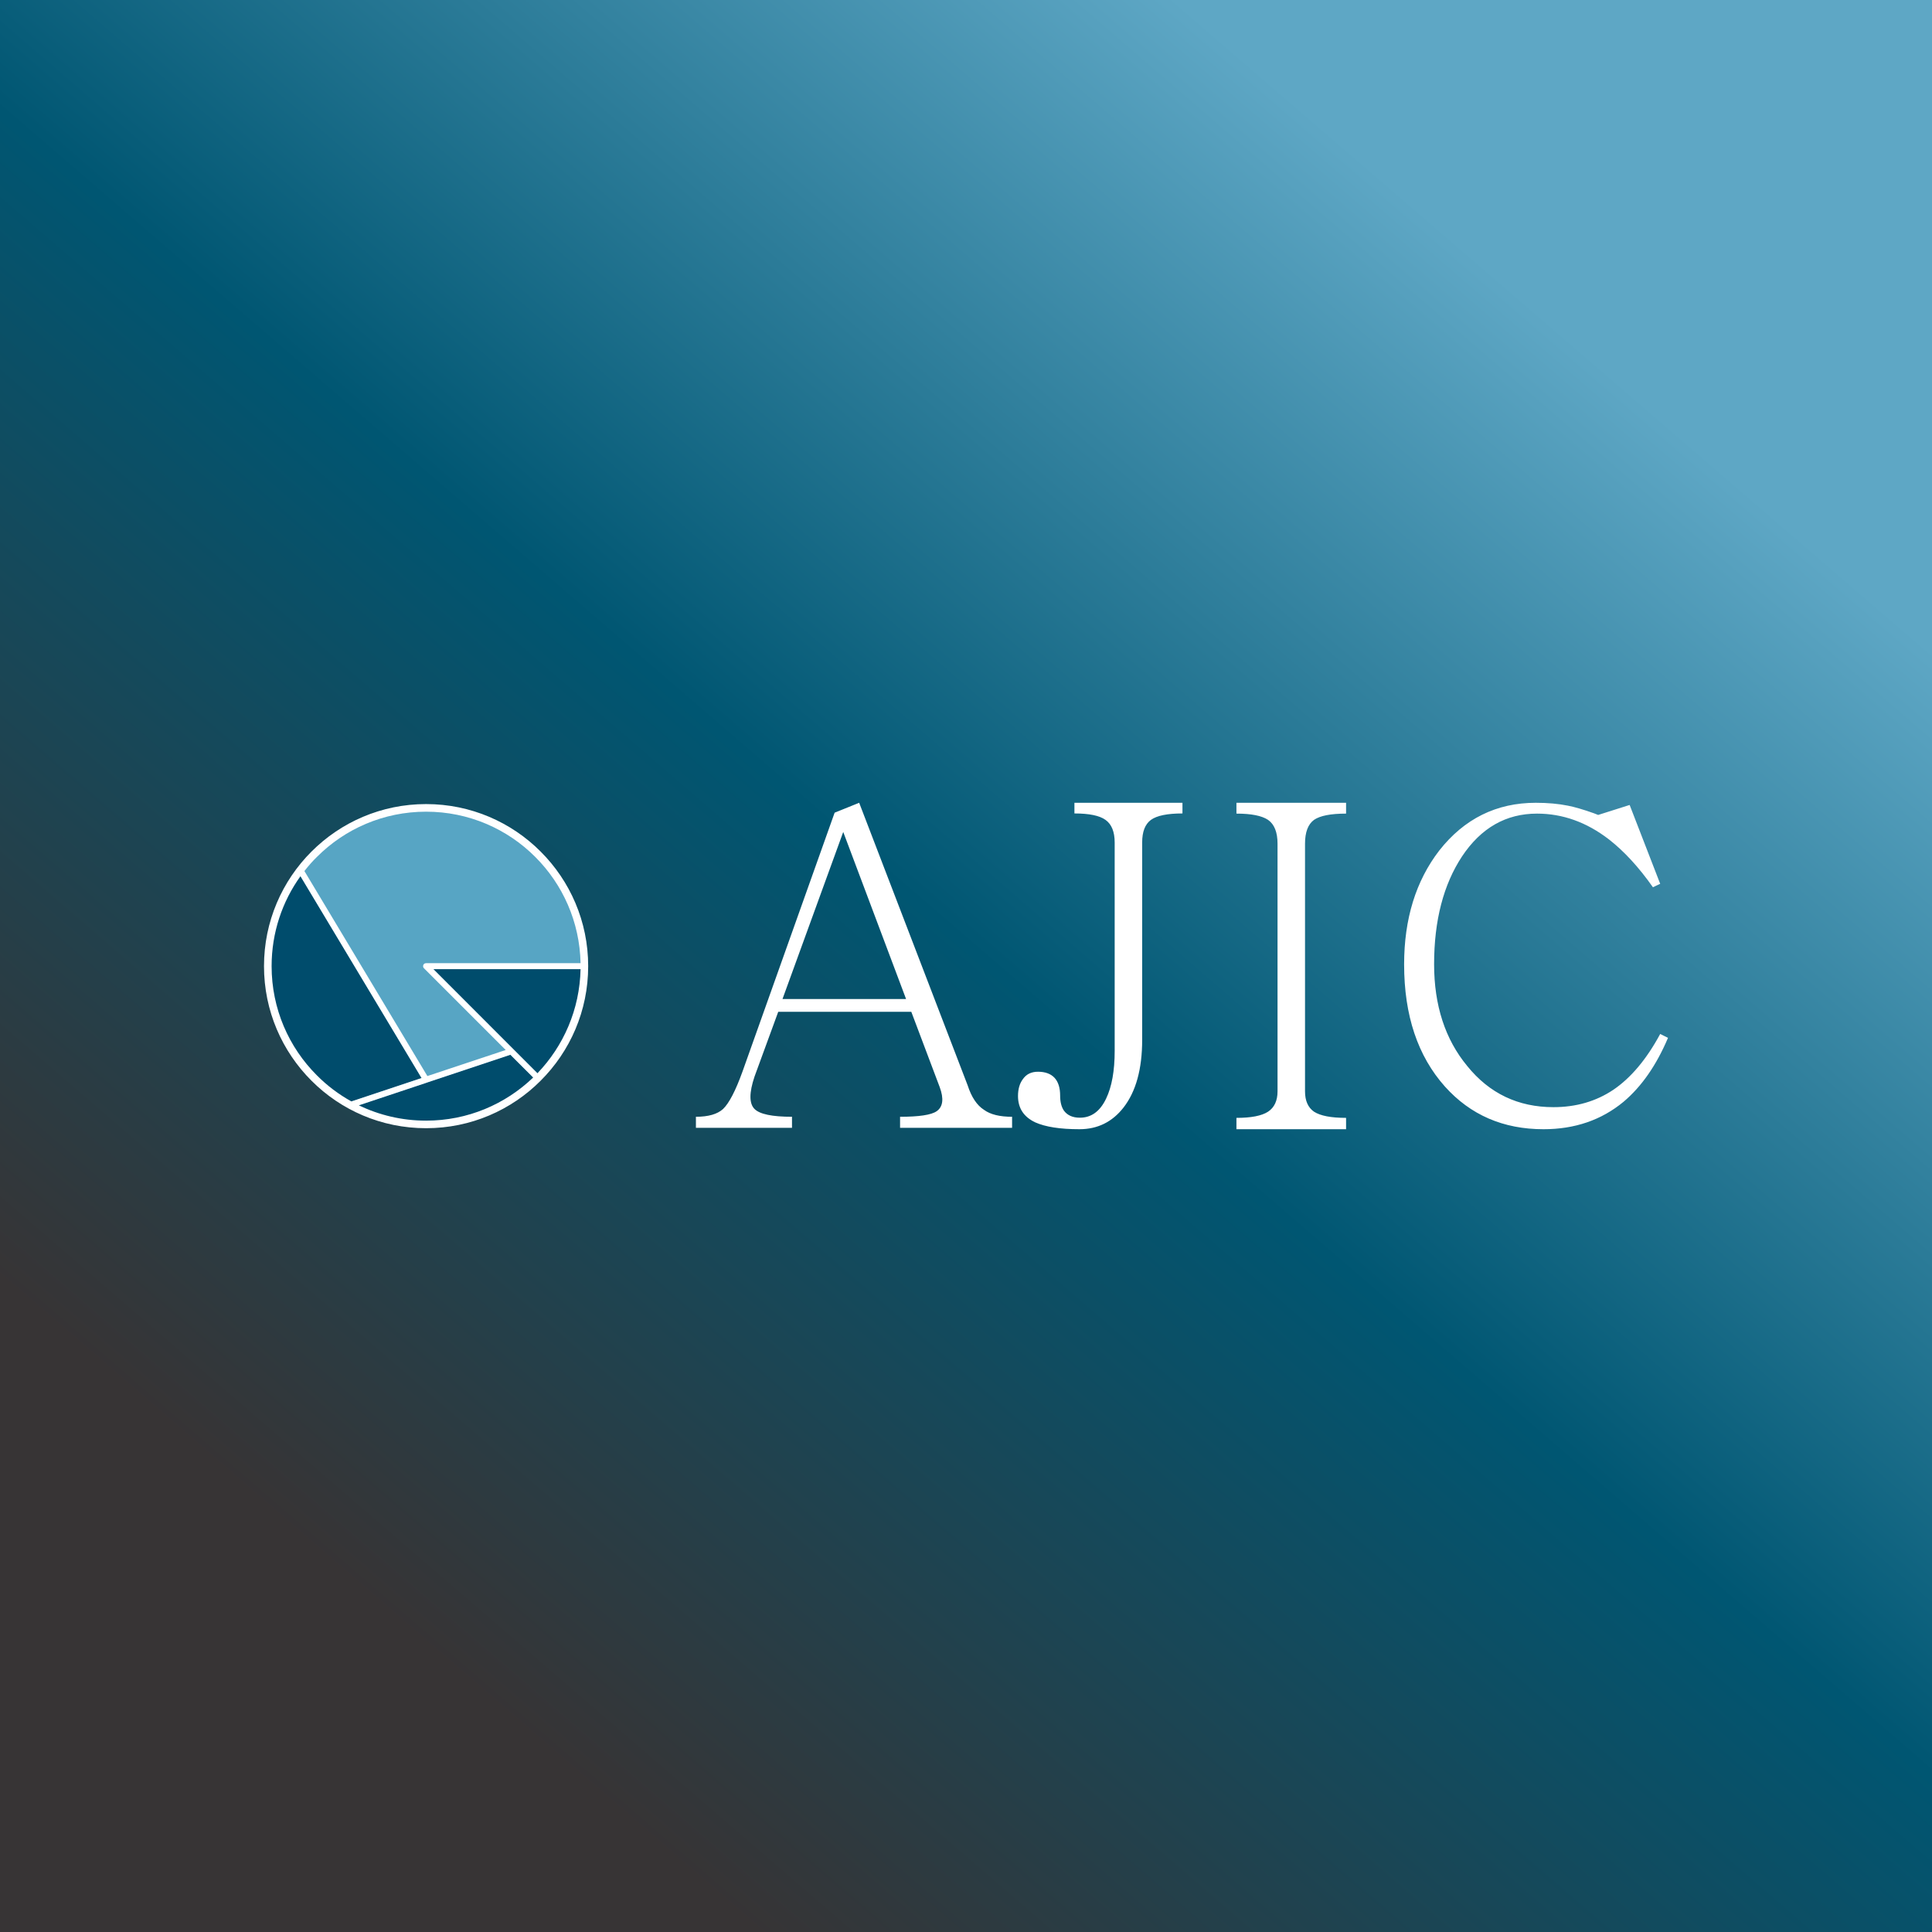<?xml version="1.0" encoding="UTF-8"?>
<!DOCTYPE svg PUBLIC "-//W3C//DTD SVG 1.1//EN" "http://www.w3.org/Graphics/SVG/1.1/DTD/svg11.dtd">
<!-- Creator: CorelDRAW 2018 (64 Bit Versão de avaliação) -->
<svg xmlns="http://www.w3.org/2000/svg" xml:space="preserve" width="480px" height="480px" version="1.1" style="shape-rendering:geometricPrecision; text-rendering:geometricPrecision; image-rendering:optimizeQuality; fill-rule:evenodd; clip-rule:evenodd"
viewBox="0 0 480 480"
 xmlns:xlink="http://www.w3.org/1999/xlink">
 <rect x="0" y="0" width="480" height="480" fill="#808080" stroke="none"/>
 <defs>
  <style type="text/css">
   <![CDATA[
    .fil3 {fill:#004C6C}
    .fil2 {fill:#57A5C4}
    .fil1 {fill:white;fill-rule:nonzero}
    .fil0 {fill:url(#id0)}
   ]]>
  </style>
  <linearGradient id="id0" gradientUnits="userSpaceOnUse" x1="98.84" y1="403.77" x2="381.16" y2="76.23">
   <stop offset="0" style="stop-opacity:1; stop-color:#373435"/>
   <stop offset="0.51" style="stop-opacity:1; stop-color:#005672"/>
   <stop offset="1" style="stop-opacity:1; stop-color:#5EA7C5"/>
  </linearGradient>
 </defs>
 <g id="Camada_x0020_1">
  <g id="_1794038713808">
   <polygon class="fil0" points="0,0 480,0 480,480 0,480 "/>
   <g>
    <path class="fil1" d="M213.46 199.45l-6.1 2.46 -22.89 64.32c-1.72,4.77 -3.33,7.86 -4.83,9.3 -1.42,1.29 -3.67,1.93 -6.74,1.93l0 2.74 23.87 0 0 -2.74c-4.93,0 -8.02,-0.64 -9.31,-1.94 -1.35,-1.35 -1.35,-4.03 0,-8.05l5.89 -16.09 33.06 0 7.05 18.69c1.08,2.91 0.82,4.92 -0.75,6.01 -1.34,0.93 -4.38,1.38 -9.09,1.38l0 2.74 27.83 0 0 -2.74c-3.06,0 -5.39,-0.56 -6.97,-1.72 -1.78,-1.13 -3.13,-3.18 -4.07,-6.09l-26.95 -70.2 0 0zm-3.96 7.25l15.61 41.5 -30.7 0 15.09 -41.5zm84.28 -7.25l-26.84 0 0 2.65c3.65,0 6.24,0.52 7.74,1.61 1.5,1.08 2.26,2.95 2.26,5.6l0 51.78c0,4.95 -0.71,8.9 -2.13,11.86 -1.51,3.16 -3.67,4.74 -6.52,4.74 -1.78,0 -3.08,-0.58 -3.95,-1.74 -0.64,-0.93 -0.95,-2.18 -0.95,-3.76 0,-1.92 -0.46,-3.39 -1.39,-4.41 -0.95,-1.01 -2.32,-1.51 -4.12,-1.51 -1.66,0 -2.9,0.61 -3.76,1.85 -0.79,1.06 -1.2,2.46 -1.2,4.18 0,3.02 1.43,5.2 4.29,6.55 2.53,1.13 6.18,1.7 10.97,1.7 4.52,0 8.17,-1.81 10.96,-5.39 3.08,-3.96 4.63,-9.57 4.63,-16.82l0 -49.03c0,-2.66 0.71,-4.52 2.16,-5.6 1.5,-1.09 4.13,-1.61 7.85,-1.61l0 -2.65 0 0zm13.41 0l0 2.69c3.67,0 6.27,0.51 7.85,1.55 1.57,1.1 2.36,3.07 2.36,5.93l0 61.52c0,2.33 -0.79,4.02 -2.36,5.06 -1.58,1.02 -4.18,1.53 -7.85,1.53l0 2.82 27.24 0 0 -2.82c-3.73,0 -6.38,-0.51 -7.96,-1.53 -1.5,-1.04 -2.24,-2.72 -2.24,-5.06l0 -61.52c0,-2.86 0.74,-4.83 2.24,-5.93 1.52,-1.04 4.17,-1.55 7.96,-1.55l0 -2.69 -27.24 0zm107.22 58.4l-1.94 -0.96c-3.41,6.32 -7.31,10.93 -11.65,13.87 -4.29,2.87 -9.24,4.31 -14.88,4.31 -8.76,0 -15.9,-3.41 -21.4,-10.21 -5.5,-6.64 -8.24,-15.08 -8.24,-25.3 0,-10.87 2.32,-19.79 6.95,-26.81 4.73,-7.08 10.92,-10.61 18.62,-10.61 6.35,0 12.31,2.12 17.87,6.41 3.78,2.95 7.42,6.9 10.92,11.88l1.81 -0.85 -7.59 -19.59 -7.82 2.48 -1.07 -0.42c-2.77,-0.98 -4.92,-1.6 -6.43,-1.88 -2.35,-0.48 -5.01,-0.72 -8,-0.72 -9.77,0 -17.77,3.96 -23.98,11.86 -5.83,7.57 -8.73,17.01 -8.73,28.28 0,12.68 3.38,22.78 10.13,30.35 6.35,7.08 14.51,10.61 24.5,10.61 7.77,0 14.4,-2.27 19.9,-6.83 4.49,-3.79 8.16,-9.09 11.03,-15.87l0 0z"/>
    <g id="_2132860976368">
     <path class="fil2" d="M144.44 240.04c0,-21.31 -17.27,-38.58 -38.58,-38.58 -21.31,0 -38.58,17.27 -38.58,38.58 0,21.3 17.27,38.58 38.58,38.58 21.31,0 38.58,-17.28 38.58,-38.58z"/>
     <g>
      <path class="fil3" d="M104.74 267.84l-30.61 -51.03c-4.77,6.52 -7.59,14.54 -7.59,23.23 0,14.51 7.87,27.19 19.56,34.01l18.64 -6.21z"/>
      <path class="fil3" d="M145.17 240.78l-37.5 0 26.52 26.53c6.64,-6.91 10.79,-16.23 10.98,-26.53z"/>
      <path class="fil3" d="M133.13 268.36l-6.32 -6.31 -38.93 12.97c5.39,2.78 11.51,4.34 17.98,4.34 10.59,0 20.19,-4.18 27.27,-11l0 0z"/>
     </g>
     <path class="fil1" d="M105.86 199.77c11.12,0 21.19,4.51 28.46,11.8 7.3,7.28 11.81,17.35 11.81,28.47 0,11.12 -4.51,21.18 -11.81,28.46 -7.27,7.3 -17.34,11.8 -28.46,11.8 -11.12,0 -21.19,-4.5 -28.47,-11.8 -7.29,-7.28 -11.8,-17.34 -11.8,-28.46 0,-11.12 4.51,-21.19 11.8,-28.47 7.28,-7.29 17.35,-11.8 28.47,-11.8zm0 39.53l38.38 0c-0.21,-10.3 -4.46,-19.61 -11.25,-26.39 -6.94,-6.96 -16.54,-11.25 -27.13,-11.25 -10.59,0 -20.2,4.29 -27.13,11.25 -1.12,1.09 -2.14,2.26 -3.1,3.5l30.55 50.93 19.46 -6.47 -20.31 -20.31c-0.29,-0.29 -0.29,-0.75 0,-1.05 0.14,-0.15 0.34,-0.21 0.53,-0.21zm38.38 1.48l-36.57 0 25.85 25.87c6.47,-6.74 10.51,-15.83 10.72,-25.87zm-11.77 26.92l-5.66 -5.65 -20.69 6.89c-0.01,0.01 -0.04,0.01 -0.06,0.03l-16.91 5.64c5.05,2.44 10.72,3.81 16.71,3.81 10.33,0 19.7,-4.08 26.61,-10.72l0 0zm-45.16 5.95l17.43 -5.81 -30.09 -50.15c-4.52,6.29 -7.17,14.02 -7.17,22.35 0,10.59 4.29,20.19 11.25,27.13 2.52,2.54 5.42,4.73 8.58,6.48l0 0z"/>
    </g>
   </g>
  </g>
 </g>
</svg>
